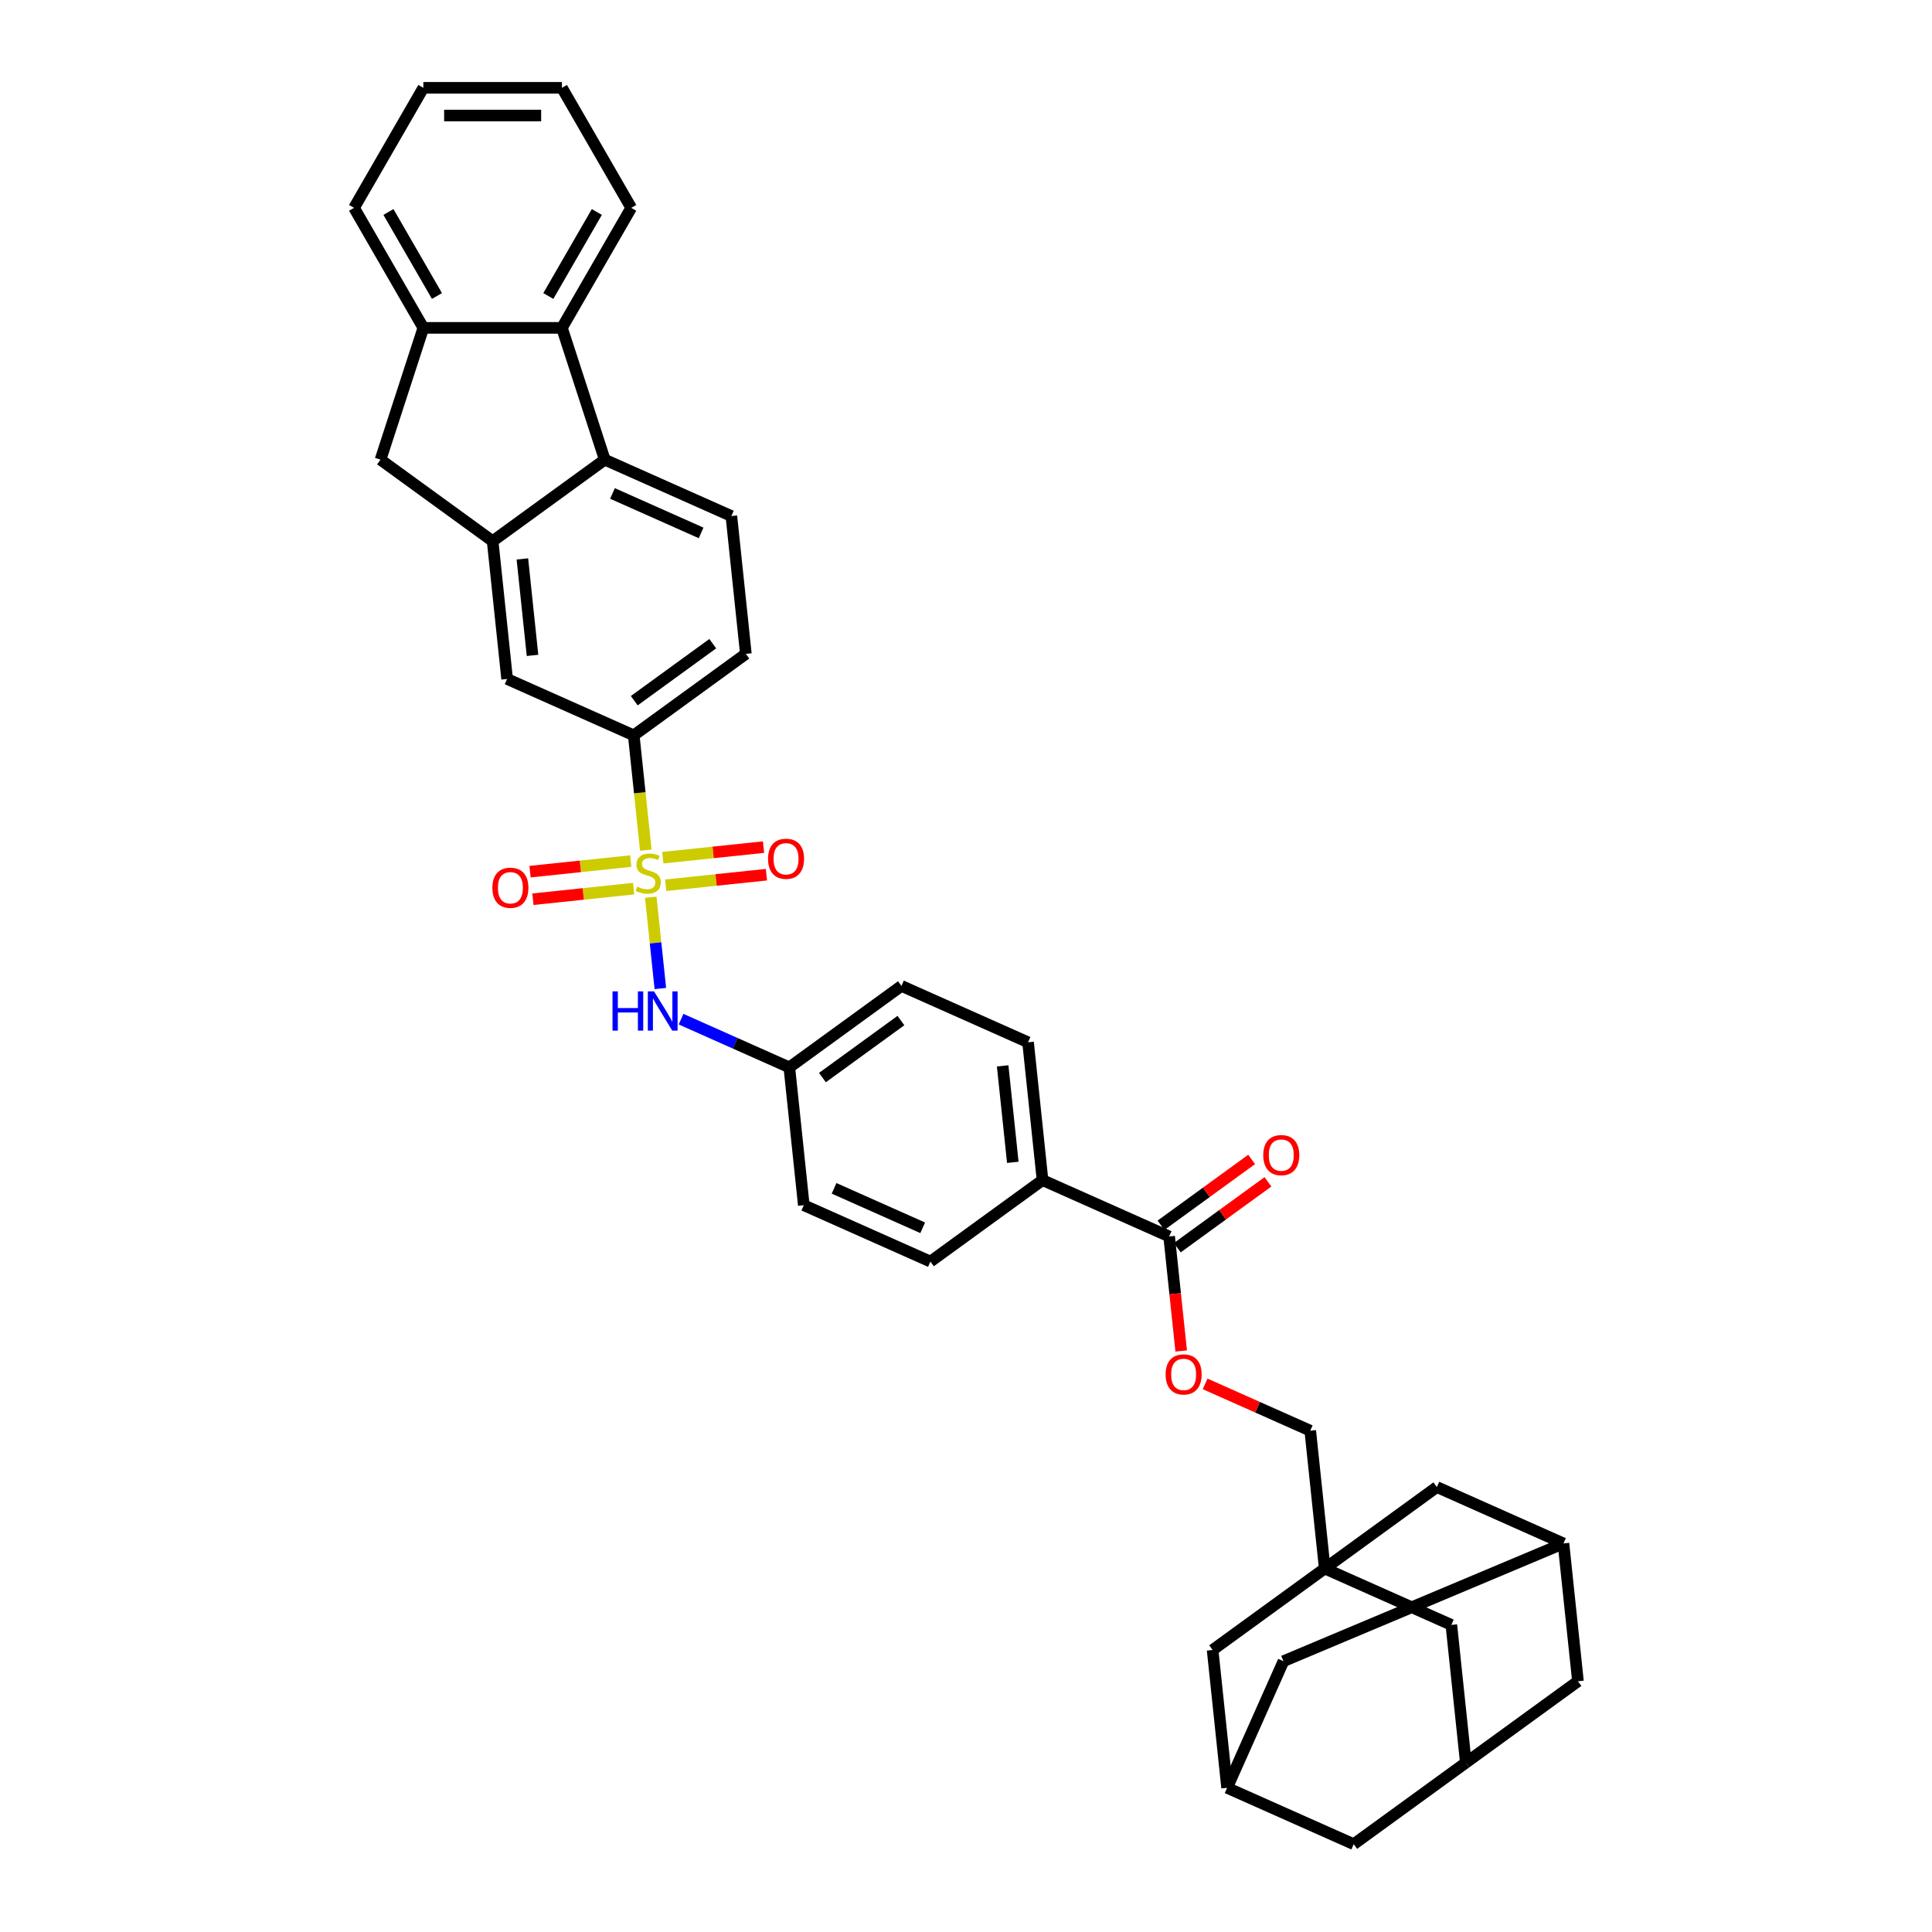 <?xml version='1.0' encoding='iso-8859-1'?>
<svg version='1.1' baseProfile='full'
              xmlns='http://www.w3.org/2000/svg'
                      xmlns:rdkit='http://www.rdkit.org/xml'
                      xmlns:xlink='http://www.w3.org/1999/xlink'
                  xml:space='preserve'
width='1000px' height='1000px' viewBox='0 0 1000 1000'>
<!-- END OF HEADER -->
<rect style='opacity:1.0;fill:#FFFFFF;stroke:none' width='1000' height='1000' x='0' y='0'> </rect>
<path class='bond-2' d='M 334.266,440.029 L 331.144,410.319' style='fill:none;fill-rule:evenodd;stroke:#CCCC00;stroke-width:6px;stroke-linecap:butt;stroke-linejoin:miter;stroke-opacity:1' />
<path class='bond-2' d='M 331.144,410.319 L 328.021,380.61' style='fill:none;fill-rule:evenodd;stroke:#000000;stroke-width:6px;stroke-linecap:butt;stroke-linejoin:miter;stroke-opacity:1' />
<path class='bond-4' d='M 336.83,464.419 L 339.312,488.037' style='fill:none;fill-rule:evenodd;stroke:#CCCC00;stroke-width:6px;stroke-linecap:butt;stroke-linejoin:miter;stroke-opacity:1' />
<path class='bond-4' d='M 339.312,488.037 L 341.795,511.656' style='fill:none;fill-rule:evenodd;stroke:#0000FF;stroke-width:6px;stroke-linecap:butt;stroke-linejoin:miter;stroke-opacity:1' />
<path class='bond-10' d='M 326.463,445.69 L 300.4,448.43' style='fill:none;fill-rule:evenodd;stroke:#CCCC00;stroke-width:6px;stroke-linecap:butt;stroke-linejoin:miter;stroke-opacity:1' />
<path class='bond-10' d='M 300.4,448.43 L 274.338,451.169' style='fill:none;fill-rule:evenodd;stroke:#FF0000;stroke-width:6px;stroke-linecap:butt;stroke-linejoin:miter;stroke-opacity:1' />
<path class='bond-10' d='M 327.963,459.959 L 301.9,462.698' style='fill:none;fill-rule:evenodd;stroke:#CCCC00;stroke-width:6px;stroke-linecap:butt;stroke-linejoin:miter;stroke-opacity:1' />
<path class='bond-10' d='M 301.9,462.698 L 275.838,465.437' style='fill:none;fill-rule:evenodd;stroke:#FF0000;stroke-width:6px;stroke-linecap:butt;stroke-linejoin:miter;stroke-opacity:1' />
<path class='bond-11' d='M 344.576,458.212 L 370.639,455.473' style='fill:none;fill-rule:evenodd;stroke:#CCCC00;stroke-width:6px;stroke-linecap:butt;stroke-linejoin:miter;stroke-opacity:1' />
<path class='bond-11' d='M 370.639,455.473 L 396.701,452.734' style='fill:none;fill-rule:evenodd;stroke:#FF0000;stroke-width:6px;stroke-linecap:butt;stroke-linejoin:miter;stroke-opacity:1' />
<path class='bond-11' d='M 343.077,443.944 L 369.139,441.205' style='fill:none;fill-rule:evenodd;stroke:#CCCC00;stroke-width:6px;stroke-linecap:butt;stroke-linejoin:miter;stroke-opacity:1' />
<path class='bond-11' d='M 369.139,441.205 L 395.201,438.466' style='fill:none;fill-rule:evenodd;stroke:#FF0000;stroke-width:6px;stroke-linecap:butt;stroke-linejoin:miter;stroke-opacity:1' />
<path class='bond-0' d='M 254.99,280.091 L 262.488,351.433' style='fill:none;fill-rule:evenodd;stroke:#000000;stroke-width:6px;stroke-linecap:butt;stroke-linejoin:miter;stroke-opacity:1' />
<path class='bond-0' d='M 270.383,289.293 L 275.632,339.232' style='fill:none;fill-rule:evenodd;stroke:#000000;stroke-width:6px;stroke-linecap:butt;stroke-linejoin:miter;stroke-opacity:1' />
<path class='bond-8' d='M 254.99,280.091 L 196.955,237.926' style='fill:none;fill-rule:evenodd;stroke:#000000;stroke-width:6px;stroke-linecap:butt;stroke-linejoin:miter;stroke-opacity:1' />
<path class='bond-37' d='M 254.99,280.091 L 313.025,237.926' style='fill:none;fill-rule:evenodd;stroke:#000000;stroke-width:6px;stroke-linecap:butt;stroke-linejoin:miter;stroke-opacity:1' />
<path class='bond-1' d='M 313.025,237.926 L 378.557,267.103' style='fill:none;fill-rule:evenodd;stroke:#000000;stroke-width:6px;stroke-linecap:butt;stroke-linejoin:miter;stroke-opacity:1' />
<path class='bond-1' d='M 317.019,255.409 L 362.892,275.833' style='fill:none;fill-rule:evenodd;stroke:#000000;stroke-width:6px;stroke-linecap:butt;stroke-linejoin:miter;stroke-opacity:1' />
<path class='bond-5' d='M 313.025,237.926 L 290.857,169.703' style='fill:none;fill-rule:evenodd;stroke:#000000;stroke-width:6px;stroke-linecap:butt;stroke-linejoin:miter;stroke-opacity:1' />
<path class='bond-9' d='M 328.021,380.61 L 262.488,351.433' style='fill:none;fill-rule:evenodd;stroke:#000000;stroke-width:6px;stroke-linecap:butt;stroke-linejoin:miter;stroke-opacity:1' />
<path class='bond-18' d='M 328.021,380.61 L 386.056,338.445' style='fill:none;fill-rule:evenodd;stroke:#000000;stroke-width:6px;stroke-linecap:butt;stroke-linejoin:miter;stroke-opacity:1' />
<path class='bond-18' d='M 328.294,362.678 L 368.918,333.163' style='fill:none;fill-rule:evenodd;stroke:#000000;stroke-width:6px;stroke-linecap:butt;stroke-linejoin:miter;stroke-opacity:1' />
<path class='bond-3' d='M 685.679,811.862 L 678.181,740.52' style='fill:none;fill-rule:evenodd;stroke:#000000;stroke-width:6px;stroke-linecap:butt;stroke-linejoin:miter;stroke-opacity:1' />
<path class='bond-19' d='M 685.679,811.862 L 751.212,841.039' style='fill:none;fill-rule:evenodd;stroke:#000000;stroke-width:6px;stroke-linecap:butt;stroke-linejoin:miter;stroke-opacity:1' />
<path class='bond-20' d='M 685.679,811.862 L 627.644,854.027' style='fill:none;fill-rule:evenodd;stroke:#000000;stroke-width:6px;stroke-linecap:butt;stroke-linejoin:miter;stroke-opacity:1' />
<path class='bond-21' d='M 685.679,811.862 L 743.713,769.697' style='fill:none;fill-rule:evenodd;stroke:#000000;stroke-width:6px;stroke-linecap:butt;stroke-linejoin:miter;stroke-opacity:1' />
<path class='bond-27' d='M 352.516,527.522 L 380.533,539.996' style='fill:none;fill-rule:evenodd;stroke:#0000FF;stroke-width:6px;stroke-linecap:butt;stroke-linejoin:miter;stroke-opacity:1' />
<path class='bond-27' d='M 380.533,539.996 L 408.551,552.47' style='fill:none;fill-rule:evenodd;stroke:#000000;stroke-width:6px;stroke-linecap:butt;stroke-linejoin:miter;stroke-opacity:1' />
<path class='bond-32' d='M 290.857,169.703 L 326.725,107.579' style='fill:none;fill-rule:evenodd;stroke:#000000;stroke-width:6px;stroke-linecap:butt;stroke-linejoin:miter;stroke-opacity:1' />
<path class='bond-32' d='M 283.813,153.211 L 308.92,109.724' style='fill:none;fill-rule:evenodd;stroke:#000000;stroke-width:6px;stroke-linecap:butt;stroke-linejoin:miter;stroke-opacity:1' />
<path class='bond-38' d='M 290.857,169.703 L 219.123,169.703' style='fill:none;fill-rule:evenodd;stroke:#000000;stroke-width:6px;stroke-linecap:butt;stroke-linejoin:miter;stroke-opacity:1' />
<path class='bond-6' d='M 219.123,169.703 L 196.955,237.926' style='fill:none;fill-rule:evenodd;stroke:#000000;stroke-width:6px;stroke-linecap:butt;stroke-linejoin:miter;stroke-opacity:1' />
<path class='bond-33' d='M 219.123,169.703 L 183.255,107.579' style='fill:none;fill-rule:evenodd;stroke:#000000;stroke-width:6px;stroke-linecap:butt;stroke-linejoin:miter;stroke-opacity:1' />
<path class='bond-33' d='M 226.167,153.211 L 201.06,109.724' style='fill:none;fill-rule:evenodd;stroke:#000000;stroke-width:6px;stroke-linecap:butt;stroke-linejoin:miter;stroke-opacity:1' />
<path class='bond-7' d='M 605.149,640.002 L 539.616,610.824' style='fill:none;fill-rule:evenodd;stroke:#000000;stroke-width:6px;stroke-linecap:butt;stroke-linejoin:miter;stroke-opacity:1' />
<path class='bond-17' d='M 605.149,640.002 L 608.264,669.64' style='fill:none;fill-rule:evenodd;stroke:#000000;stroke-width:6px;stroke-linecap:butt;stroke-linejoin:miter;stroke-opacity:1' />
<path class='bond-17' d='M 608.264,669.64 L 611.38,699.277' style='fill:none;fill-rule:evenodd;stroke:#FF0000;stroke-width:6px;stroke-linecap:butt;stroke-linejoin:miter;stroke-opacity:1' />
<path class='bond-22' d='M 609.366,645.805 L 632.824,628.762' style='fill:none;fill-rule:evenodd;stroke:#000000;stroke-width:6px;stroke-linecap:butt;stroke-linejoin:miter;stroke-opacity:1' />
<path class='bond-22' d='M 632.824,628.762 L 656.282,611.719' style='fill:none;fill-rule:evenodd;stroke:#FF0000;stroke-width:6px;stroke-linecap:butt;stroke-linejoin:miter;stroke-opacity:1' />
<path class='bond-22' d='M 600.933,634.198 L 624.391,617.155' style='fill:none;fill-rule:evenodd;stroke:#000000;stroke-width:6px;stroke-linecap:butt;stroke-linejoin:miter;stroke-opacity:1' />
<path class='bond-22' d='M 624.391,617.155 L 647.849,600.112' style='fill:none;fill-rule:evenodd;stroke:#FF0000;stroke-width:6px;stroke-linecap:butt;stroke-linejoin:miter;stroke-opacity:1' />
<path class='bond-12' d='M 378.557,267.103 L 386.056,338.445' style='fill:none;fill-rule:evenodd;stroke:#000000;stroke-width:6px;stroke-linecap:butt;stroke-linejoin:miter;stroke-opacity:1' />
<path class='bond-13' d='M 758.71,912.381 L 751.212,841.039' style='fill:none;fill-rule:evenodd;stroke:#000000;stroke-width:6px;stroke-linecap:butt;stroke-linejoin:miter;stroke-opacity:1' />
<path class='bond-40' d='M 758.71,912.381 L 816.745,870.216' style='fill:none;fill-rule:evenodd;stroke:#000000;stroke-width:6px;stroke-linecap:butt;stroke-linejoin:miter;stroke-opacity:1' />
<path class='bond-42' d='M 758.71,912.381 L 700.675,954.545' style='fill:none;fill-rule:evenodd;stroke:#000000;stroke-width:6px;stroke-linecap:butt;stroke-linejoin:miter;stroke-opacity:1' />
<path class='bond-14' d='M 809.246,798.875 L 743.713,769.697' style='fill:none;fill-rule:evenodd;stroke:#000000;stroke-width:6px;stroke-linecap:butt;stroke-linejoin:miter;stroke-opacity:1' />
<path class='bond-24' d='M 809.246,798.875 L 664.32,859.835' style='fill:none;fill-rule:evenodd;stroke:#000000;stroke-width:6px;stroke-linecap:butt;stroke-linejoin:miter;stroke-opacity:1' />
<path class='bond-25' d='M 809.246,798.875 L 816.745,870.216' style='fill:none;fill-rule:evenodd;stroke:#000000;stroke-width:6px;stroke-linecap:butt;stroke-linejoin:miter;stroke-opacity:1' />
<path class='bond-15' d='M 635.143,925.368 L 627.644,854.027' style='fill:none;fill-rule:evenodd;stroke:#000000;stroke-width:6px;stroke-linecap:butt;stroke-linejoin:miter;stroke-opacity:1' />
<path class='bond-26' d='M 635.143,925.368 L 700.675,954.545' style='fill:none;fill-rule:evenodd;stroke:#000000;stroke-width:6px;stroke-linecap:butt;stroke-linejoin:miter;stroke-opacity:1' />
<path class='bond-41' d='M 635.143,925.368 L 664.32,859.835' style='fill:none;fill-rule:evenodd;stroke:#000000;stroke-width:6px;stroke-linecap:butt;stroke-linejoin:miter;stroke-opacity:1' />
<path class='bond-16' d='M 539.616,610.824 L 532.118,539.483' style='fill:none;fill-rule:evenodd;stroke:#000000;stroke-width:6px;stroke-linecap:butt;stroke-linejoin:miter;stroke-opacity:1' />
<path class='bond-16' d='M 524.223,601.623 L 518.975,551.684' style='fill:none;fill-rule:evenodd;stroke:#000000;stroke-width:6px;stroke-linecap:butt;stroke-linejoin:miter;stroke-opacity:1' />
<path class='bond-36' d='M 539.616,610.824 L 481.582,652.989' style='fill:none;fill-rule:evenodd;stroke:#000000;stroke-width:6px;stroke-linecap:butt;stroke-linejoin:miter;stroke-opacity:1' />
<path class='bond-23' d='M 623.767,716.294 L 650.974,728.407' style='fill:none;fill-rule:evenodd;stroke:#FF0000;stroke-width:6px;stroke-linecap:butt;stroke-linejoin:miter;stroke-opacity:1' />
<path class='bond-23' d='M 650.974,728.407 L 678.181,740.52' style='fill:none;fill-rule:evenodd;stroke:#000000;stroke-width:6px;stroke-linecap:butt;stroke-linejoin:miter;stroke-opacity:1' />
<path class='bond-30' d='M 408.551,552.47 L 416.049,623.812' style='fill:none;fill-rule:evenodd;stroke:#000000;stroke-width:6px;stroke-linecap:butt;stroke-linejoin:miter;stroke-opacity:1' />
<path class='bond-31' d='M 408.551,552.47 L 466.585,510.306' style='fill:none;fill-rule:evenodd;stroke:#000000;stroke-width:6px;stroke-linecap:butt;stroke-linejoin:miter;stroke-opacity:1' />
<path class='bond-31' d='M 425.689,557.752 L 466.313,528.237' style='fill:none;fill-rule:evenodd;stroke:#000000;stroke-width:6px;stroke-linecap:butt;stroke-linejoin:miter;stroke-opacity:1' />
<path class='bond-28' d='M 481.582,652.989 L 416.049,623.812' style='fill:none;fill-rule:evenodd;stroke:#000000;stroke-width:6px;stroke-linecap:butt;stroke-linejoin:miter;stroke-opacity:1' />
<path class='bond-28' d='M 477.587,635.506 L 431.714,615.082' style='fill:none;fill-rule:evenodd;stroke:#000000;stroke-width:6px;stroke-linecap:butt;stroke-linejoin:miter;stroke-opacity:1' />
<path class='bond-29' d='M 532.118,539.483 L 466.585,510.306' style='fill:none;fill-rule:evenodd;stroke:#000000;stroke-width:6px;stroke-linecap:butt;stroke-linejoin:miter;stroke-opacity:1' />
<path class='bond-34' d='M 326.725,107.579 L 290.857,45.455' style='fill:none;fill-rule:evenodd;stroke:#000000;stroke-width:6px;stroke-linecap:butt;stroke-linejoin:miter;stroke-opacity:1' />
<path class='bond-35' d='M 183.255,107.579 L 219.123,45.455' style='fill:none;fill-rule:evenodd;stroke:#000000;stroke-width:6px;stroke-linecap:butt;stroke-linejoin:miter;stroke-opacity:1' />
<path class='bond-39' d='M 290.857,45.455 L 219.123,45.455' style='fill:none;fill-rule:evenodd;stroke:#000000;stroke-width:6px;stroke-linecap:butt;stroke-linejoin:miter;stroke-opacity:1' />
<path class='bond-39' d='M 280.097,59.801 L 229.883,59.801' style='fill:none;fill-rule:evenodd;stroke:#000000;stroke-width:6px;stroke-linecap:butt;stroke-linejoin:miter;stroke-opacity:1' />
<path  class='atom-0' d='M 329.781 458.924
Q 330.01 459.01, 330.957 459.412
Q 331.904 459.814, 332.937 460.072
Q 333.999 460.301, 335.032 460.301
Q 336.954 460.301, 338.073 459.383
Q 339.192 458.436, 339.192 456.801
Q 339.192 455.682, 338.618 454.993
Q 338.073 454.304, 337.212 453.931
Q 336.352 453.558, 334.917 453.128
Q 333.109 452.583, 332.019 452.066
Q 330.957 451.55, 330.182 450.459
Q 329.436 449.369, 329.436 447.533
Q 329.436 444.979, 331.158 443.401
Q 332.908 441.822, 336.352 441.822
Q 338.705 441.822, 341.373 442.942
L 340.713 445.151
Q 338.274 444.147, 336.438 444.147
Q 334.458 444.147, 333.368 444.979
Q 332.277 445.782, 332.306 447.188
Q 332.306 448.279, 332.851 448.939
Q 333.425 449.599, 334.228 449.972
Q 335.06 450.345, 336.438 450.775
Q 338.274 451.349, 339.365 451.923
Q 340.455 452.497, 341.23 453.673
Q 342.033 454.821, 342.033 456.801
Q 342.033 459.613, 340.139 461.133
Q 338.274 462.626, 335.147 462.626
Q 333.339 462.626, 331.962 462.224
Q 330.613 461.851, 329.006 461.191
L 329.781 458.924
' fill='#CCCC00'/>
<path  class='atom-5' d='M 317.036 513.135
L 319.79 513.135
L 319.79 521.772
L 330.177 521.772
L 330.177 513.135
L 332.932 513.135
L 332.932 533.451
L 330.177 533.451
L 330.177 524.068
L 319.79 524.068
L 319.79 533.451
L 317.036 533.451
L 317.036 513.135
' fill='#0000FF'/>
<path  class='atom-5' d='M 338.527 513.135
L 345.184 523.896
Q 345.844 524.957, 346.906 526.88
Q 347.968 528.802, 348.025 528.917
L 348.025 513.135
L 350.722 513.135
L 350.722 533.451
L 347.939 533.451
L 340.794 521.686
Q 339.962 520.309, 339.072 518.731
Q 338.212 517.153, 337.953 516.665
L 337.953 533.451
L 335.314 533.451
L 335.314 513.135
L 338.527 513.135
' fill='#0000FF'/>
<path  class='atom-11' d='M 254.852 459.507
Q 254.852 454.629, 257.263 451.903
Q 259.673 449.177, 264.178 449.177
Q 268.683 449.177, 271.093 451.903
Q 273.503 454.629, 273.503 459.507
Q 273.503 464.442, 271.064 467.254
Q 268.625 470.038, 264.178 470.038
Q 259.702 470.038, 257.263 467.254
Q 254.852 464.471, 254.852 459.507
M 264.178 467.742
Q 267.277 467.742, 268.941 465.676
Q 270.634 463.582, 270.634 459.507
Q 270.634 455.519, 268.941 453.51
Q 267.277 451.473, 264.178 451.473
Q 261.079 451.473, 259.386 453.481
Q 257.722 455.49, 257.722 459.507
Q 257.722 463.61, 259.386 465.676
Q 261.079 467.742, 264.178 467.742
' fill='#FF0000'/>
<path  class='atom-12' d='M 397.536 444.51
Q 397.536 439.633, 399.946 436.907
Q 402.356 434.181, 406.861 434.181
Q 411.366 434.181, 413.776 436.907
Q 416.187 439.633, 416.187 444.51
Q 416.187 449.446, 413.748 452.258
Q 411.309 455.041, 406.861 455.041
Q 402.385 455.041, 399.946 452.258
Q 397.536 449.475, 397.536 444.51
M 406.861 452.746
Q 409.96 452.746, 411.624 450.68
Q 413.317 448.585, 413.317 444.51
Q 413.317 440.522, 411.624 438.513
Q 409.96 436.476, 406.861 436.476
Q 403.762 436.476, 402.069 438.485
Q 400.405 440.493, 400.405 444.51
Q 400.405 448.614, 402.069 450.68
Q 403.762 452.746, 406.861 452.746
' fill='#FF0000'/>
<path  class='atom-18' d='M 603.322 711.401
Q 603.322 706.523, 605.732 703.797
Q 608.143 701.071, 612.648 701.071
Q 617.153 701.071, 619.563 703.797
Q 621.973 706.523, 621.973 711.401
Q 621.973 716.336, 619.534 719.148
Q 617.095 721.931, 612.648 721.931
Q 608.171 721.931, 605.732 719.148
Q 603.322 716.365, 603.322 711.401
M 612.648 719.636
Q 615.747 719.636, 617.411 717.57
Q 619.104 715.475, 619.104 711.401
Q 619.104 707.412, 617.411 705.404
Q 615.747 703.366, 612.648 703.366
Q 609.549 703.366, 607.856 705.375
Q 606.192 707.384, 606.192 711.401
Q 606.192 715.504, 607.856 717.57
Q 609.549 719.636, 612.648 719.636
' fill='#FF0000'/>
<path  class='atom-23' d='M 653.858 597.894
Q 653.858 593.016, 656.269 590.291
Q 658.679 587.565, 663.184 587.565
Q 667.689 587.565, 670.099 590.291
Q 672.509 593.016, 672.509 597.894
Q 672.509 602.83, 670.07 605.642
Q 667.631 608.425, 663.184 608.425
Q 658.708 608.425, 656.269 605.642
Q 653.858 602.858, 653.858 597.894
M 663.184 606.13
Q 666.283 606.13, 667.947 604.064
Q 669.64 601.969, 669.64 597.894
Q 669.64 593.906, 667.947 591.897
Q 666.283 589.86, 663.184 589.86
Q 660.085 589.86, 658.392 591.869
Q 656.728 593.877, 656.728 597.894
Q 656.728 601.998, 658.392 604.064
Q 660.085 606.13, 663.184 606.13
' fill='#FF0000'/>
</svg>
